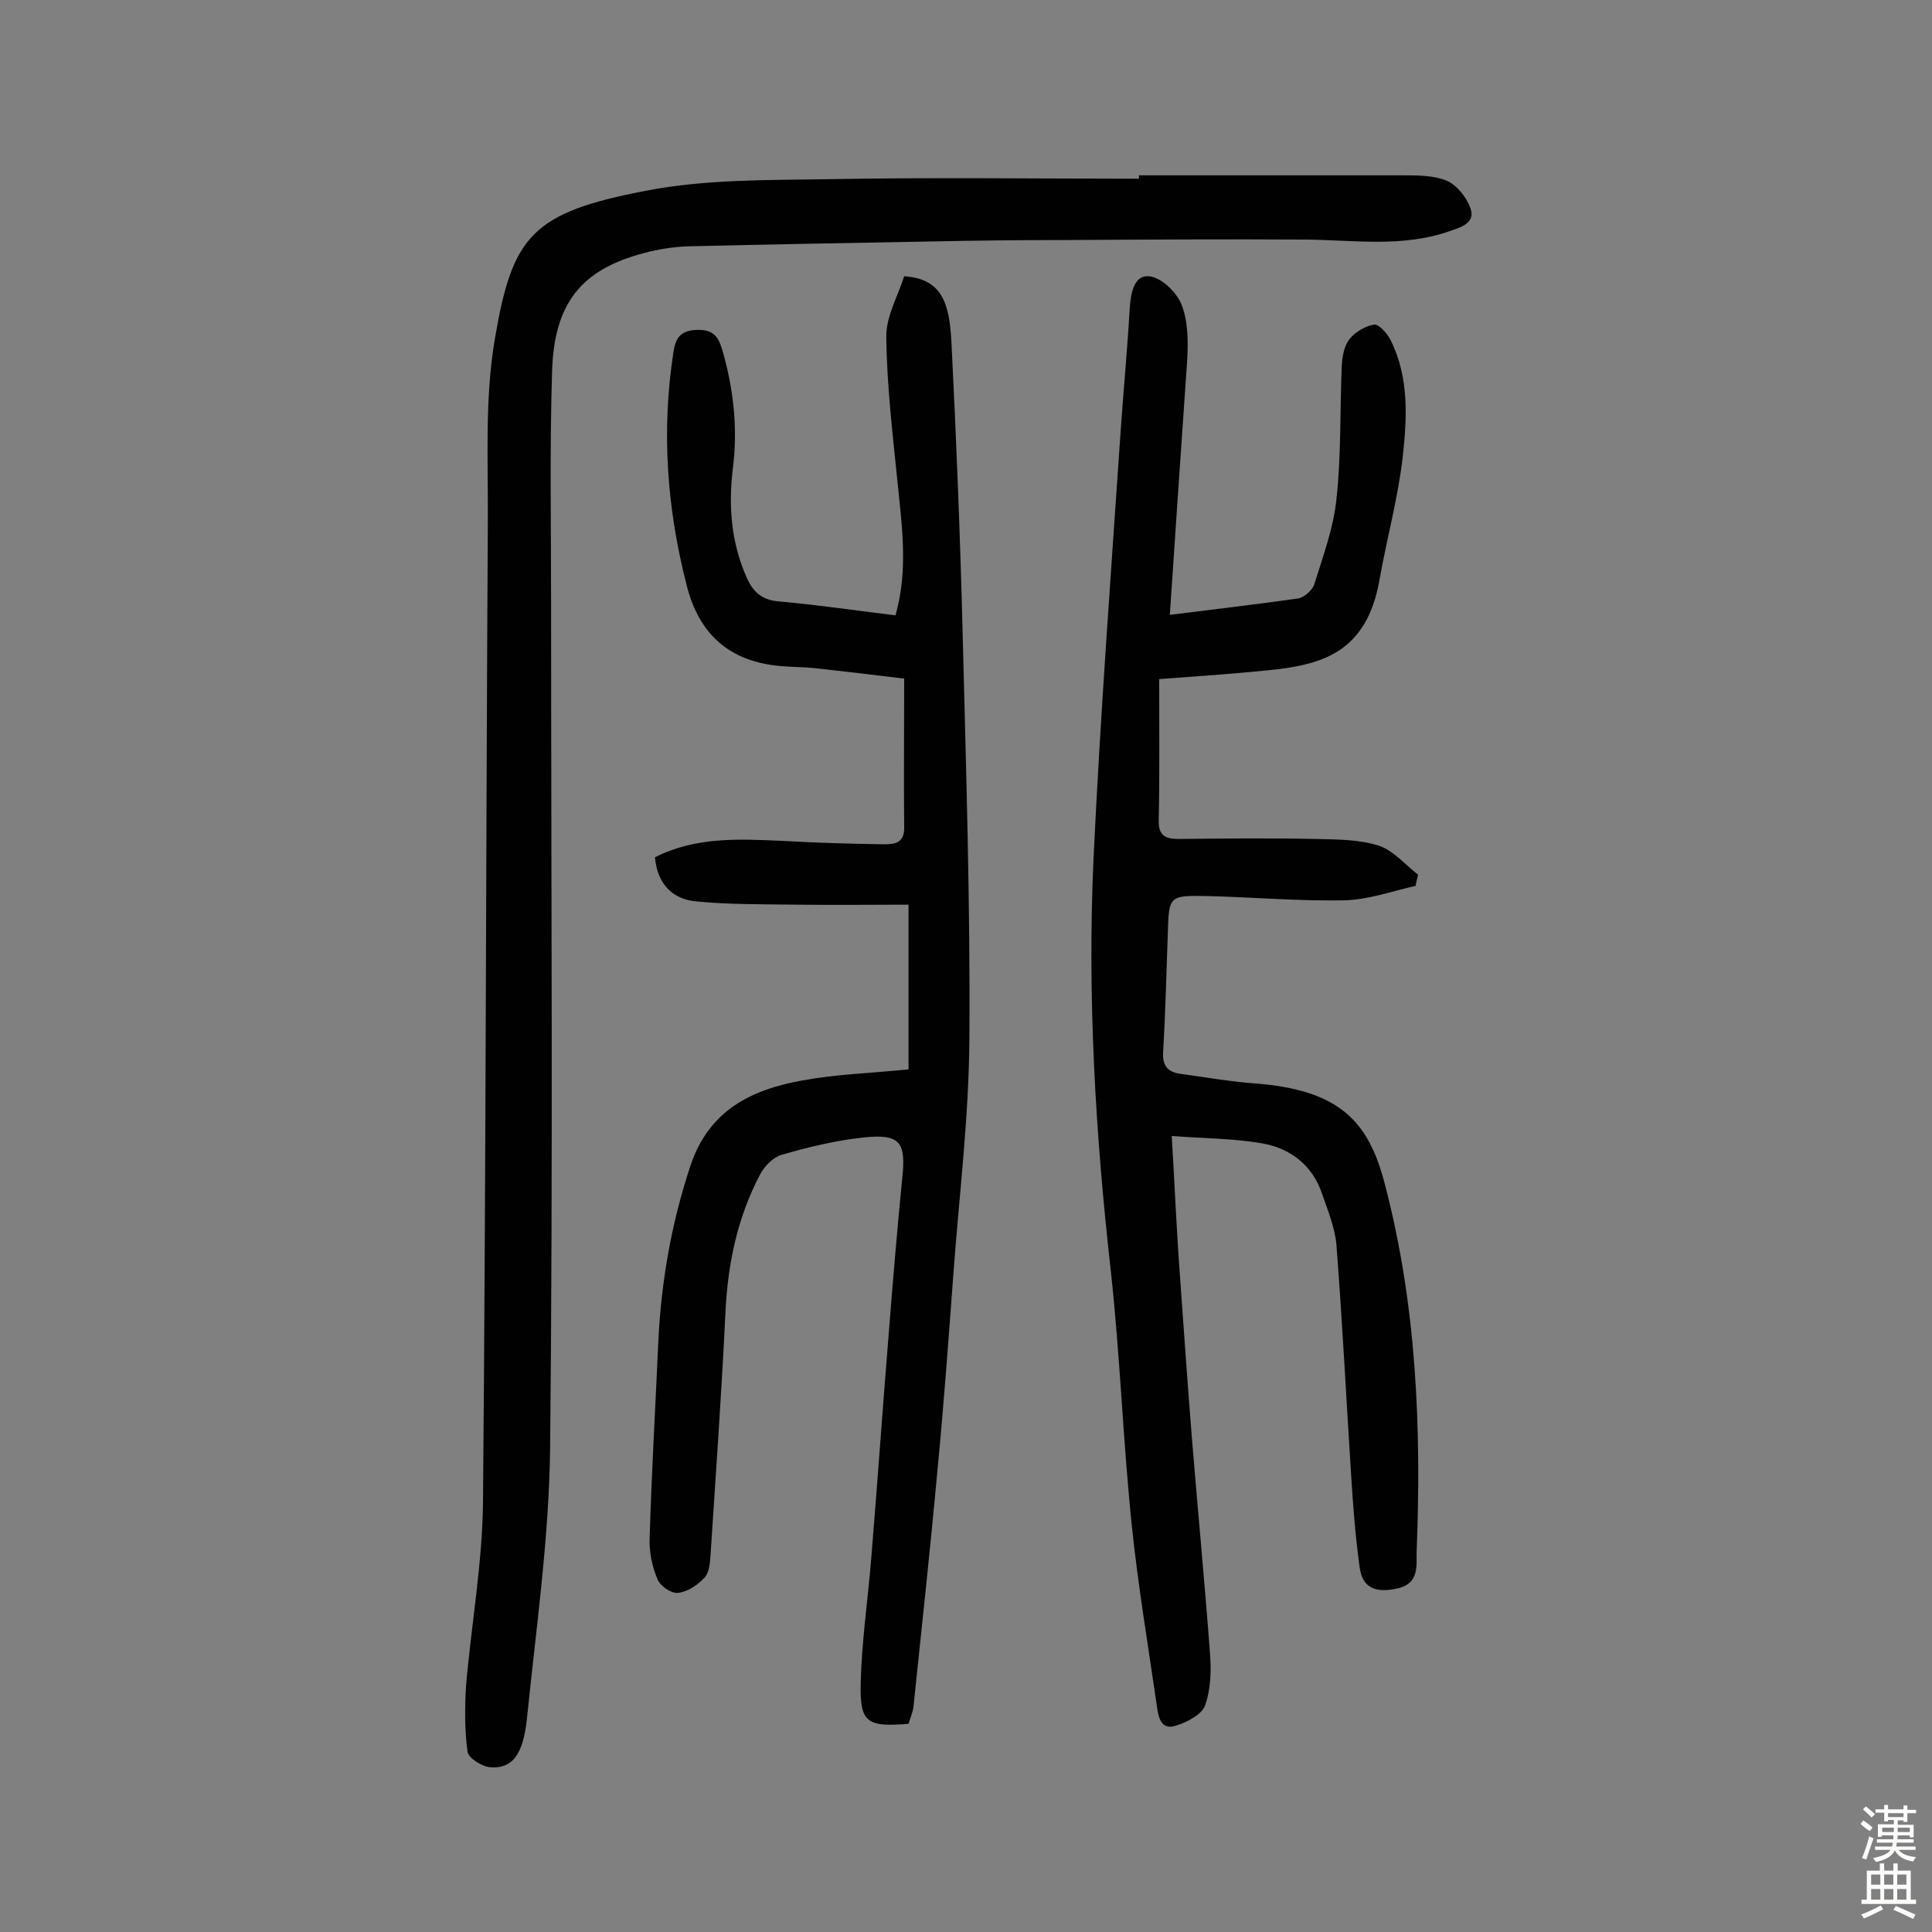 <svg enable-background="new 0 0 400 400" viewBox="0 0 400 400" xmlns="http://www.w3.org/2000/svg"><rect x="0" y="0" width="400" height="400" fill="#808080" stroke="none"/><g fill="#010102"><path d="m242.2 127.3c9.6-1.2 18.1-2.2 26.6-3.4 1.2-.2 2.9-1.7 3.3-2.9 1.8-5.8 4-11.7 4.6-17.7 1-9.1.7-18.4 1.1-27.6.1-1.9.5-4.1 1.6-5.5 1.2-1.5 3.3-2.7 5.1-3 1-.1 2.7 1.8 3.4 3.2 3.9 7.8 3.4 16.2 2.5 24.4-1 8.5-3.3 16.8-4.8 25.3-2.7 15.2-12.1 17.6-23.3 18.7-7 .7-14.1 1.2-22.3 1.8 0 10.1.1 19.6-.1 29.2-.1 3.2 1.4 3.9 4.1 3.9 9.5-.1 19.1-.2 28.6 0 4.3.1 8.9.1 12.9 1.4 3 1 5.4 3.9 8.1 6-.2.8-.4 1.6-.5 2.3-4.9 1.1-9.8 2.9-14.8 3-9.7.2-19.4-.7-29.1-.9-7-.1-7.2.2-7.4 7.2-.3 8.4-.5 16.9-1 25.3-.1 2.7 1 3.9 3.4 4.3 5.1.7 10.3 1.6 15.4 2 18 1.3 23.8 8.1 27.1 20.8 6.6 25.1 7.6 50.6 6.6 76.2-.1 2.7.7 6.6-4.1 7.6-4.3.9-7.1 0-7.7-4.4-.9-6.5-1.4-13.1-1.8-19.7-1-15.7-1.8-31.4-3-47-.3-3.6-1.8-7.2-3-10.7-2-5.9-6.6-9.4-12.5-10.4-5.8-1-11.9-1-18.6-1.5.6 10.1 1 19.6 1.7 29 .8 11.3 1.6 22.6 2.5 33.9 1.2 14.7 2.6 29.3 3.7 44 .3 3.7.2 7.6-1 11-.7 1.9-3.8 3.5-6.1 4.2-3.2 1-3.6-2.1-3.9-4.2-1.8-12.5-3.9-24.9-5.2-37.5-1.8-17.4-2.4-34.9-4.3-52.3-3.2-28.4-4.9-56.9-3.6-85.5 1.4-29.5 3.6-58.9 5.6-88.3.6-8.6 1.4-17.1 1.9-25.7.2-3.1.9-6.9 4-6.6 2.5.2 5.7 3.3 6.7 5.8 1.4 3.5 1.4 7.7 1.2 11.5-1.2 17.4-2.4 34.7-3.6 52.8z"/><path d="m188.1 356.9c-8.6.7-10.1-.2-9.9-8.4.2-8.7 1.5-17.4 2.2-26.1 1.3-15.8 2.4-31.7 3.7-47.5.8-10.3 1.7-20.7 2.7-31 .8-7.4-.4-9.2-8-8.4-5.7.6-11.5 2-17 3.6-1.7.5-3.5 2.3-4.4 4-4.7 8.9-6.7 18.4-7.2 28.5-.8 16.8-2 33.6-3.1 50.5-.1 1.6-.3 3.6-1.3 4.6-1.4 1.5-3.5 2.9-5.5 3.1-1.4.1-3.7-1.5-4.2-2.9-1.1-2.6-1.7-5.6-1.6-8.4.4-13.6 1.2-27.2 1.8-40.8.6-12.4 2.7-24.4 6.6-36.2 3.8-11.6 12.6-15.9 23.2-17.8 7-1.3 14.1-1.5 22-2.3 0-11.1 0-22 0-34.1-7.5 0-15.4.1-23.4 0-6.9-.1-13.9 0-20.8-.7-4.7-.5-7.8-3.6-8.3-9.1 8.4-4.3 17.4-3.8 26.5-3.4 7 .4 13.9.6 20.9.7 2.1 0 4.2-.2 4.2-3.3-.1-10.1 0-20.1 0-31-6.4-.8-12.6-1.5-18.8-2.2-2.3-.2-4.5-.2-6.8-.4-10.4-.9-16.8-6.4-19.4-16.6-4.1-15.9-5.3-31.9-2.8-48.2.4-2.7 1.1-4.6 4.7-4.8 3.4-.1 4.5 1.1 5.4 4 2.4 8.2 3.3 16.5 2.2 24.9-.9 7.7-.3 15.2 2.9 22.4 1.3 2.9 3.1 4.6 6.5 4.9 8 .7 16 1.9 24.3 2.9 2.7-9.5 1.3-18.7.4-27.8-1-9.9-2.2-19.9-2.3-29.8-.1-4.2 2.4-8.5 3.7-12.6 8 .5 9.4 5.8 9.8 13.9 1 19.9 1.8 39.9 2.3 59.8.7 28.1 1.6 56.1 1.4 84.2-.1 16.2-2.1 32.3-3.3 48.5-1 13.6-2 27.2-3.3 40.7-1.5 16.5-3.3 32.9-5 49.3-.2 1-.6 2.1-1 3.3z"/><path d="m235.8 36.3h54.6c3.1 0 6.4 0 9.1 1.1 2.1.9 4.1 3.4 4.9 5.6 1.2 3.1-1.8 4-4.1 4.8-9.8 3.5-19.9 1.9-29.9 1.8-16.7-.1-33.4 0-50.1.1-9.3 0-18.5.1-27.8.3-16.7.3-33.4.6-50.1 1-3 .1-6.1.6-9.1 1.4-12.9 3.4-18.6 10.3-19 24.6-.5 16-.2 32.1-.2 48.1 0 58.2.4 116.3-.2 174.5-.2 18.7-2.9 37.5-4.8 56.2-.8 7.6-3.1 10.4-7.5 10.1-1.8-.1-4.6-1.9-4.8-3.2-.6-4.5-.6-9.2-.3-13.8 1.1-12.7 3.4-25.4 3.5-38.1.6-67.4.6-134.8 1-202.2.1-12.9-.7-26.1 1.5-38.7 3.6-21.1 7.7-25.9 31.2-30.4 12.3-2.4 25.2-2.2 37.8-2.4 21.4-.4 42.8-.1 64.3-.1 0-.3 0-.5 0-.7z"/></g><path d="m385.2 377.6.6-.7c.6.4 1.3.9 1.9 1.5l-.6.7c-.8-.5-1.4-1-1.9-1.5zm.3 7.1c.6-1.4 1.1-2.9 1.5-4.5.3.1.6.3.9.4-.5 1.4-1 2.9-1.5 4.4zm.2-10.1.6-.6c.7.5 1.3 1.1 1.9 1.6l-.7.7c-.6-.6-1.2-1.2-1.8-1.7zm8.4-.8h.8v.9h1.8v.7h-1.8v1.8h-.8v-.3h-1.2v.9h3.3v2.6h-.8v-.4h-2.5c0 .3 0 .6-.1.8h3.4v.7h-3.5c0 .3-.1.6-.1.8h4v.7h-3.5c.7.9 1.9 1.3 3.6 1.5-.2.2-.4.5-.6.9-1.9-.3-3.2-1.1-3.8-2.3-.5 1.1-1.8 2-3.9 2.4-.2-.3-.4-.5-.6-.8 1.9-.4 3.1-.9 3.6-1.7h-3.2v-.7h3.5c.1-.2.1-.5.2-.8h-3.3v-.7h3.4c0-.2 0-.5 0-.8h-2.4v.3h-.8v-2.6h3.3v-.9h-1.2v.3h-.8v-1.8h-1.8v-.7h1.8v-.9h.8v.9h3.2zm-4.4 5.5h2.4c0-.3 0-.6 0-.9h-2.4zm1.2-3.1h3.2v-.8h-3.2zm4.4 2.2h-2.4v.9h2.5v-.9z" fill="#fcfbfa"/><path d="m389.2 385.8h.9v1.5h1.9v-1.5h.9v1.5h2.7v6h1.1v.9h-11.3v-.9h1.1v-6h2.7zm.2 8.7.5.8c-1.2.6-2.5 1.3-4 1.9-.2-.3-.3-.6-.6-.8 1.6-.6 3-1.3 4.1-1.9zm-2-4.3h1.9v-2.1h-1.9zm0 3.1h1.9v-2.2h-1.9zm2.7-3.1h1.9v-2.1h-1.9zm0 3.1h1.9v-2.2h-1.9zm2.4 1.3c1.4.6 2.7 1.2 4.1 1.8l-.5.9c-1.5-.7-2.8-1.4-4.1-1.9zm2.2-6.5h-1.9v2.1h1.9zm-1.9 5.2h1.9v-2.2h-1.9z" fill="#fcfbfa"/></svg>